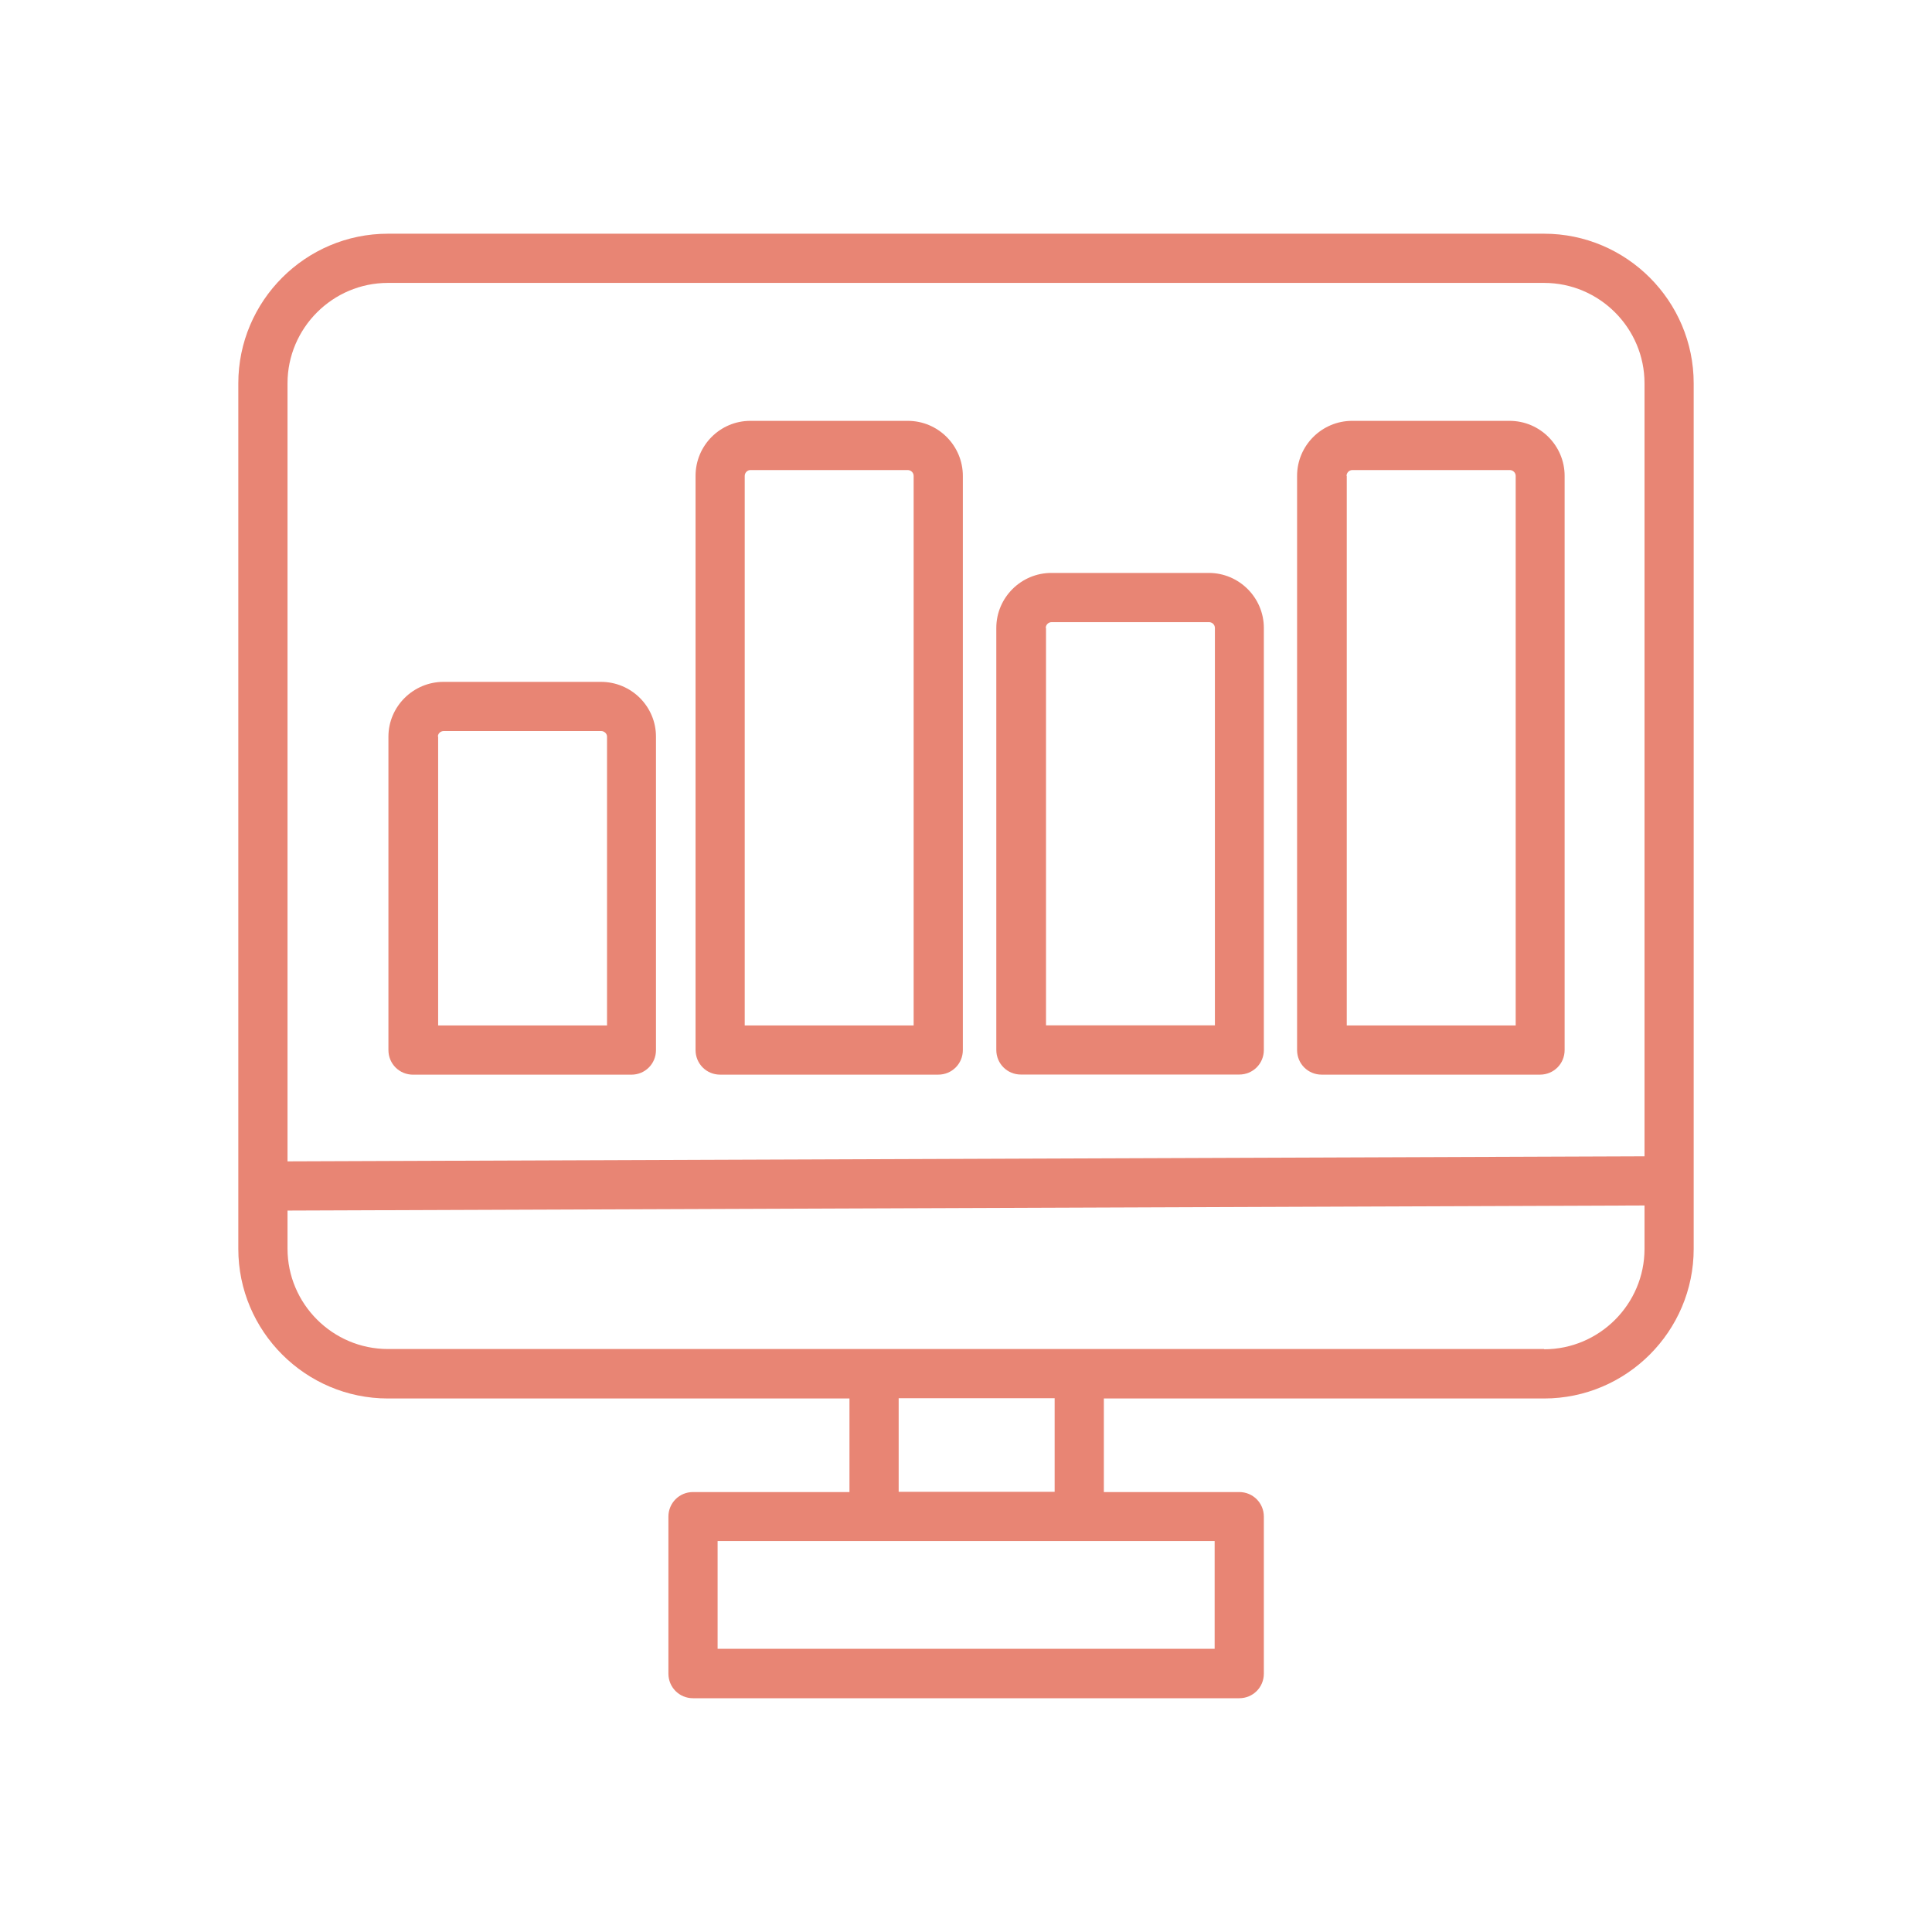<svg width="60" height="60" viewBox="0 0 60 60" fill="none" xmlns="http://www.w3.org/2000/svg">
<path d="M12.835 33.375H19.608C20.034 33.375 20.372 33.037 20.372 32.611V22.877C20.372 21.94 19.608 21.176 18.663 21.176H13.773C12.835 21.176 12.063 21.94 12.063 22.877V32.611C12.063 33.037 12.402 33.375 12.827 33.375H12.835ZM13.599 22.877C13.599 22.782 13.678 22.704 13.78 22.704H18.671C18.766 22.704 18.852 22.782 18.852 22.877V31.847H13.607V22.877H13.599Z" fill="#E88574"/>
<path d="M22.364 33.374H29.138C29.563 33.374 29.902 33.035 29.902 32.61V14.779C29.902 13.842 29.138 13.07 28.192 13.07H23.302C22.364 13.07 21.601 13.834 21.601 14.779V32.61C21.601 33.035 21.939 33.374 22.364 33.374ZM23.128 14.779C23.128 14.685 23.207 14.598 23.302 14.598H28.192C28.287 14.598 28.374 14.677 28.374 14.779V31.846H23.128V14.779Z" fill="#E88574"/>
<path d="M31.713 33.371H38.486C38.912 33.371 39.25 33.032 39.25 32.607V19.502C39.25 18.565 38.486 17.793 37.541 17.793H32.65C31.713 17.793 30.941 18.557 30.941 19.502V32.607C30.941 33.032 31.28 33.371 31.705 33.371H31.713ZM32.477 19.502C32.477 19.407 32.556 19.321 32.658 19.321H37.549C37.644 19.321 37.73 19.4 37.73 19.502V31.843H32.485V19.502H32.477Z" fill="#E88574"/>
<path d="M41.054 33.374H47.827C48.252 33.374 48.591 33.035 48.591 32.61V14.779C48.591 13.842 47.827 13.07 46.882 13.07H41.991C41.054 13.07 40.282 13.834 40.282 14.779V32.61C40.282 33.035 40.62 33.374 41.046 33.374H41.054ZM41.818 14.779C41.818 14.685 41.896 14.598 41.999 14.598H46.889C46.984 14.598 47.071 14.677 47.071 14.779V31.846H41.825V14.779H41.818Z" fill="#E88574"/>
<path d="M47.953 7.258H12.047C9.488 7.258 7.401 9.345 7.401 11.905V38.784C7.401 41.344 9.488 43.431 12.047 43.431H26.381V46.337H21.522C21.097 46.337 20.758 46.676 20.758 47.101V51.976C20.758 52.401 21.097 52.74 21.522 52.74H38.486C38.911 52.74 39.25 52.401 39.25 51.976V47.101C39.25 46.676 38.911 46.337 38.486 46.337H34.281V43.431H47.953C50.512 43.431 52.599 41.344 52.599 38.784V11.905C52.599 9.345 50.512 7.258 47.953 7.258ZM12.047 8.786H47.953C49.67 8.786 51.072 10.188 51.072 11.905V35.91L8.929 36.067V11.905C8.929 10.188 10.331 8.786 12.047 8.786ZM37.722 51.204H22.286V47.857H37.722V51.204ZM32.753 46.329H27.909V43.423H32.753V46.329ZM47.953 41.895H12.047C10.331 41.895 8.929 40.493 8.929 38.776V37.595L51.072 37.437V38.784C51.072 40.501 49.67 41.903 47.953 41.903V41.895Z" fill="#E88574"/>
</svg>
